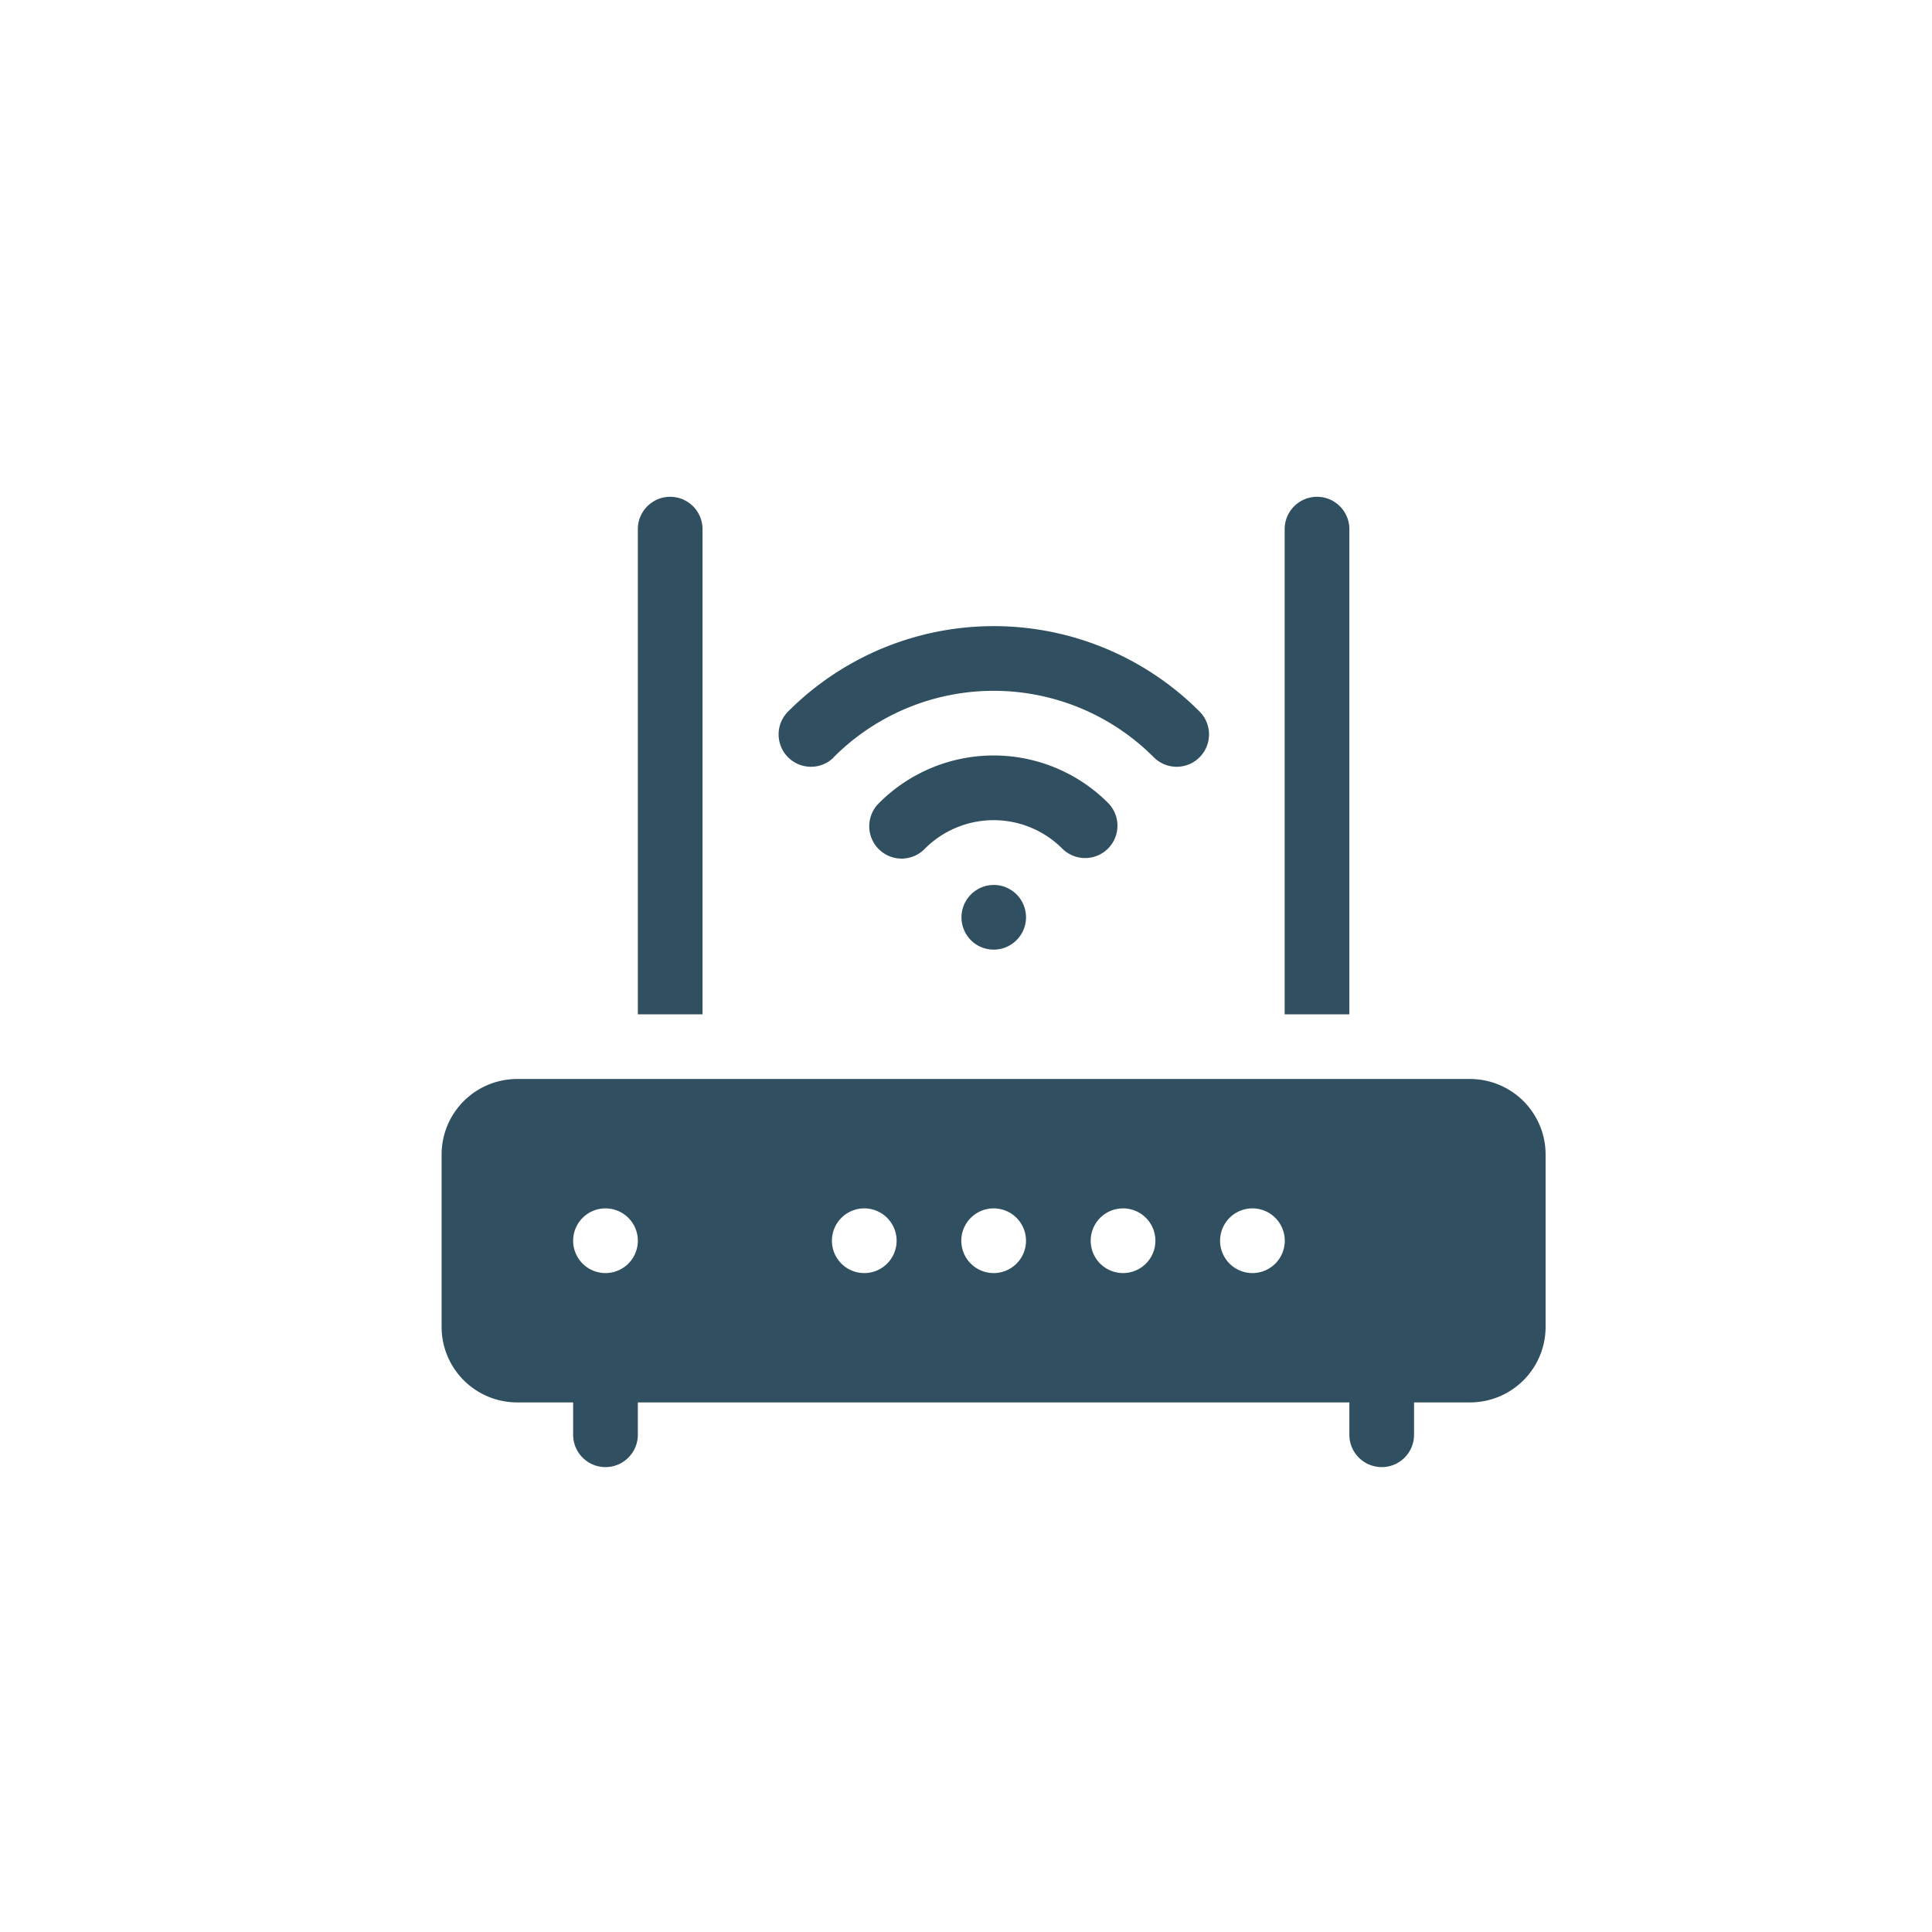 <svg xmlns="http://www.w3.org/2000/svg" xmlns:xlink="http://www.w3.org/1999/xlink" width="35" height="35" viewBox="0 0 35 35">
  <defs>
    <clipPath id="clip-path">
      <rect id="Rectangle_2591" data-name="Rectangle 2591" width="35" height="35" transform="translate(179 976)" fill="#fff" stroke="#707070" stroke-width="1"/>
    </clipPath>
  </defs>
  <g id="router" transform="translate(-179 -976)" clip-path="url(#clip-path)">
    <g id="sign" transform="translate(187 954)">
      <path id="Path_21186" data-name="Path 21186" d="M92.172,31.586a.586.586,0,0,0-1.172,0v8.789h1.172Z" transform="translate(-87.445)" fill="#304f60"/>
      <path id="Path_21187" data-name="Path 21187" d="M392.172,31.586a.586.586,0,0,0-1.172,0v8.789h1.172Z" transform="translate(-375.727)" fill="#304f60"/>
      <path id="Path_21188" data-name="Path 21188" d="M18.633,301H1.367A1.369,1.369,0,0,0,0,302.367v3.125a1.369,1.369,0,0,0,1.367,1.367H2.383v.586a.586.586,0,0,0,1.172,0v-.586H16.445v.586a.586.586,0,0,0,1.172,0v-.586h1.016A1.369,1.369,0,0,0,20,305.492v-3.125A1.369,1.369,0,0,0,18.633,301ZM2.969,304.516a.586.586,0,1,1,.586-.586A.586.586,0,0,1,2.969,304.516Zm4.688,0a.586.586,0,1,1,.586-.586A.586.586,0,0,1,7.656,304.516Zm2.344,0a.586.586,0,1,1,.586-.586A.586.586,0,0,1,10,304.516Zm2.344,0a.586.586,0,1,1,.586-.586A.586.586,0,0,1,12.344,304.516Zm2.344,0a.586.586,0,1,1,.586-.586A.586.586,0,0,1,14.688,304.516Z" transform="translate(0 -259.453)" fill="#304f60"/>
      <path id="Path_21189" data-name="Path 21189" d="M157.19,93.346a4.094,4.094,0,0,1,5.8,0,.586.586,0,0,0,.829-.829,5.263,5.263,0,0,0-7.454,0,.586.586,0,0,0,.829.829Z" transform="translate(-150.088 -57.627)" fill="#304f60"/>
      <path id="Path_21190" data-name="Path 21190" d="M241.265,212.07a.586.586,0,1,0,.383-1.07A.587.587,0,0,0,241.265,212.07Z" transform="translate(-231.59 -172.966)" fill="#304f60"/>
      <path id="Path_21191" data-name="Path 21191" d="M202.885,152.686a.586.586,0,0,0,0-.829,2.93,2.93,0,0,0-4.143,0,.586.586,0,1,0,.828.829,1.759,1.759,0,0,1,2.487,0A.586.586,0,0,0,202.885,152.686Z" transform="translate(-190.813 -115.313)" fill="#304f60"/>
    </g>
  </g>
</svg>

